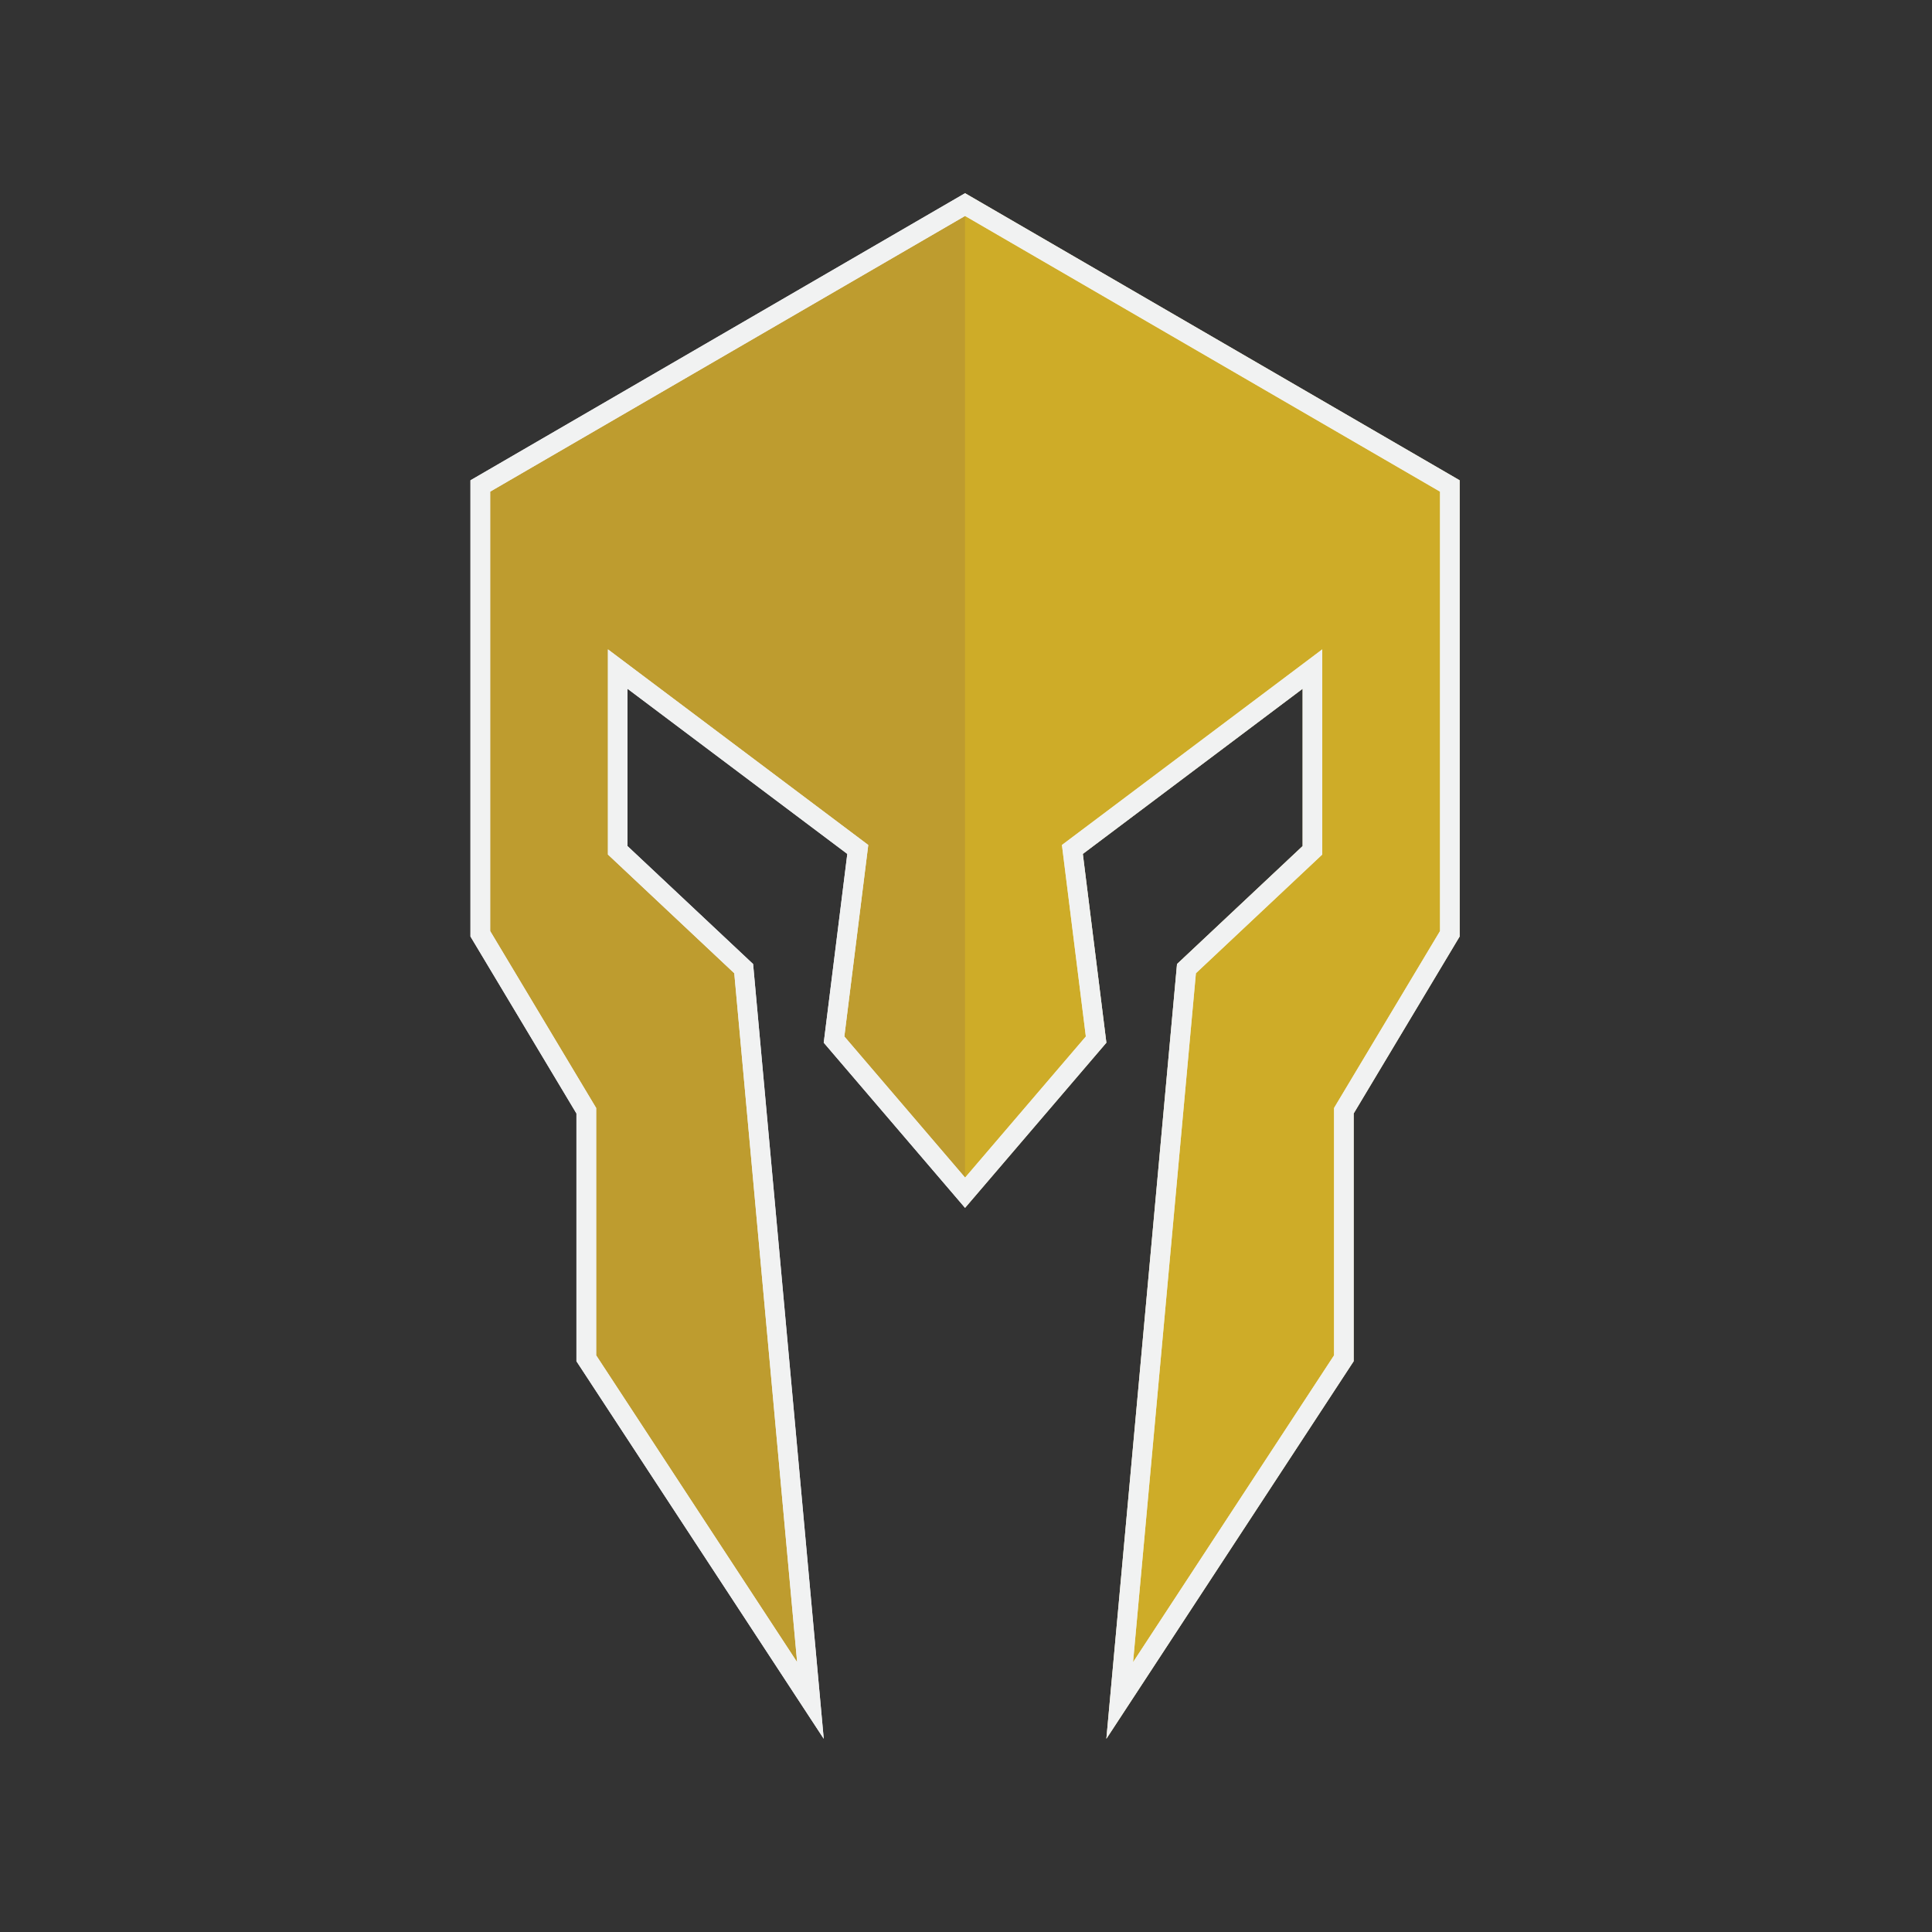 <svg xmlns="http://www.w3.org/2000/svg" xmlns:xlink="http://www.w3.org/1999/xlink" width="500" zoomAndPan="magnify" viewBox="0 0 375 375" height="500" preserveAspectRatio="xMidYMid meet" version="1.0"><rect x="0" y="0" width="375" height="375" fill="#333333" stroke="none"/><defs><clipPath id="449d72191a"><path d="M 91.316 37.5 L 283.316 37.5 L 283.316 337.5 L 91.316 337.5 Z M 91.316 37.5 " clip-rule="nonzero"/></clipPath><clipPath id="0ea43fe341"><path d="M 187 37.5 L 283.316 37.5 L 283.316 337.5 L 187 337.5 Z M 187 37.5 " clip-rule="nonzero"/></clipPath><clipPath id="f9b3016d76"><path d="M 91.316 37.5 L 283.316 37.5 L 283.316 337.5 L 91.316 337.5 Z M 91.316 37.5 " clip-rule="nonzero"/></clipPath></defs><path fill="#be9c2f" d="M 230.289 188.012 L 254.746 165.043 L 254.746 129.867 L 208.148 164.883 L 212.75 201.781 L 187.316 231.516 L 161.883 201.781 L 166.484 164.883 L 119.887 129.867 L 119.887 165.043 L 144.344 188.012 L 157.297 330.062 L 113.793 263.645 L 113.793 215.598 L 93.223 181.25 L 93.223 94.324 L 187.316 39.707 L 281.41 94.324 L 281.41 181.25 L 260.84 215.598 L 260.84 263.645 L 217.336 330.062 Z M 230.289 188.012 " fill-opacity="1" fill-rule="nonzero"/><g clip-path="url(#449d72191a)"><path fill="#f1f2f2" d="M 187.316 41.914 L 279.508 95.426 L 279.508 180.715 L 259.477 214.156 L 258.938 215.062 L 258.938 263.07 L 219.926 322.629 L 232.125 188.906 L 255.445 166.996 L 256.648 165.867 L 256.648 126.043 L 250.555 130.625 L 207.887 162.684 L 206.121 164.012 L 206.395 166.211 L 210.762 201.18 L 187.324 228.574 L 163.887 201.18 L 168.254 166.211 L 168.527 164.012 L 166.762 162.684 L 124.094 130.625 L 118 126.043 L 118 165.867 L 119.203 166.996 L 142.523 188.906 L 154.723 322.629 L 115.715 263.07 L 115.715 215.062 L 115.172 214.156 L 95.141 180.715 L 95.141 95.426 L 187.316 41.914 M 187.316 37.504 L 91.316 93.227 L 91.316 181.773 L 111.887 216.125 L 111.887 264.215 L 159.887 337.496 L 146.176 187.117 L 121.793 164.219 L 121.793 133.684 L 164.461 165.746 L 159.887 202.387 L 187.316 234.445 L 214.746 202.387 L 210.176 165.746 L 252.84 133.684 L 252.84 164.219 L 228.461 187.117 L 214.746 337.496 L 262.746 264.215 L 262.746 216.125 L 283.316 181.773 L 283.316 93.227 Z M 187.316 37.504 " fill-opacity="1" fill-rule="nonzero"/></g><g clip-path="url(#0ea43fe341)"><path fill="#ffde17" d="M 283.316 181.773 L 283.316 93.227 L 187.316 37.504 L 187.316 234.445 L 214.746 202.387 L 210.176 165.746 L 252.84 133.684 L 252.84 164.219 L 228.461 187.117 L 214.746 337.496 L 262.746 264.215 L 262.746 216.125 " fill-opacity="0.25" fill-rule="nonzero"/></g><g clip-path="url(#f9b3016d76)"><path fill="#f1f2f2" d="M 187.316 41.914 L 279.508 95.426 L 279.508 180.715 L 259.477 214.156 L 258.938 215.062 L 258.938 263.07 L 219.926 322.629 L 232.125 188.906 L 255.445 166.996 L 256.648 165.867 L 256.648 126.043 L 250.555 130.625 L 207.887 162.684 L 206.121 164.012 L 206.395 166.211 L 210.762 201.18 L 187.324 228.574 L 163.887 201.18 L 168.254 166.211 L 168.527 164.012 L 166.762 162.684 L 124.094 130.625 L 118 126.043 L 118 165.867 L 119.203 166.996 L 142.523 188.906 L 154.723 322.629 L 115.715 263.07 L 115.715 215.062 L 115.172 214.156 L 95.141 180.715 L 95.141 95.426 L 187.316 41.914 M 187.316 37.504 L 91.316 93.227 L 91.316 181.773 L 111.887 216.125 L 111.887 264.215 L 159.887 337.496 L 146.176 187.117 L 121.793 164.219 L 121.793 133.684 L 164.461 165.746 L 159.887 202.387 L 187.316 234.445 L 214.746 202.387 L 210.176 165.746 L 252.84 133.684 L 252.84 164.219 L 228.461 187.117 L 214.746 337.496 L 262.746 264.215 L 262.746 216.125 L 283.316 181.773 L 283.316 93.227 Z M 187.316 37.504 " fill-opacity="1" fill-rule="nonzero"/></g></svg>